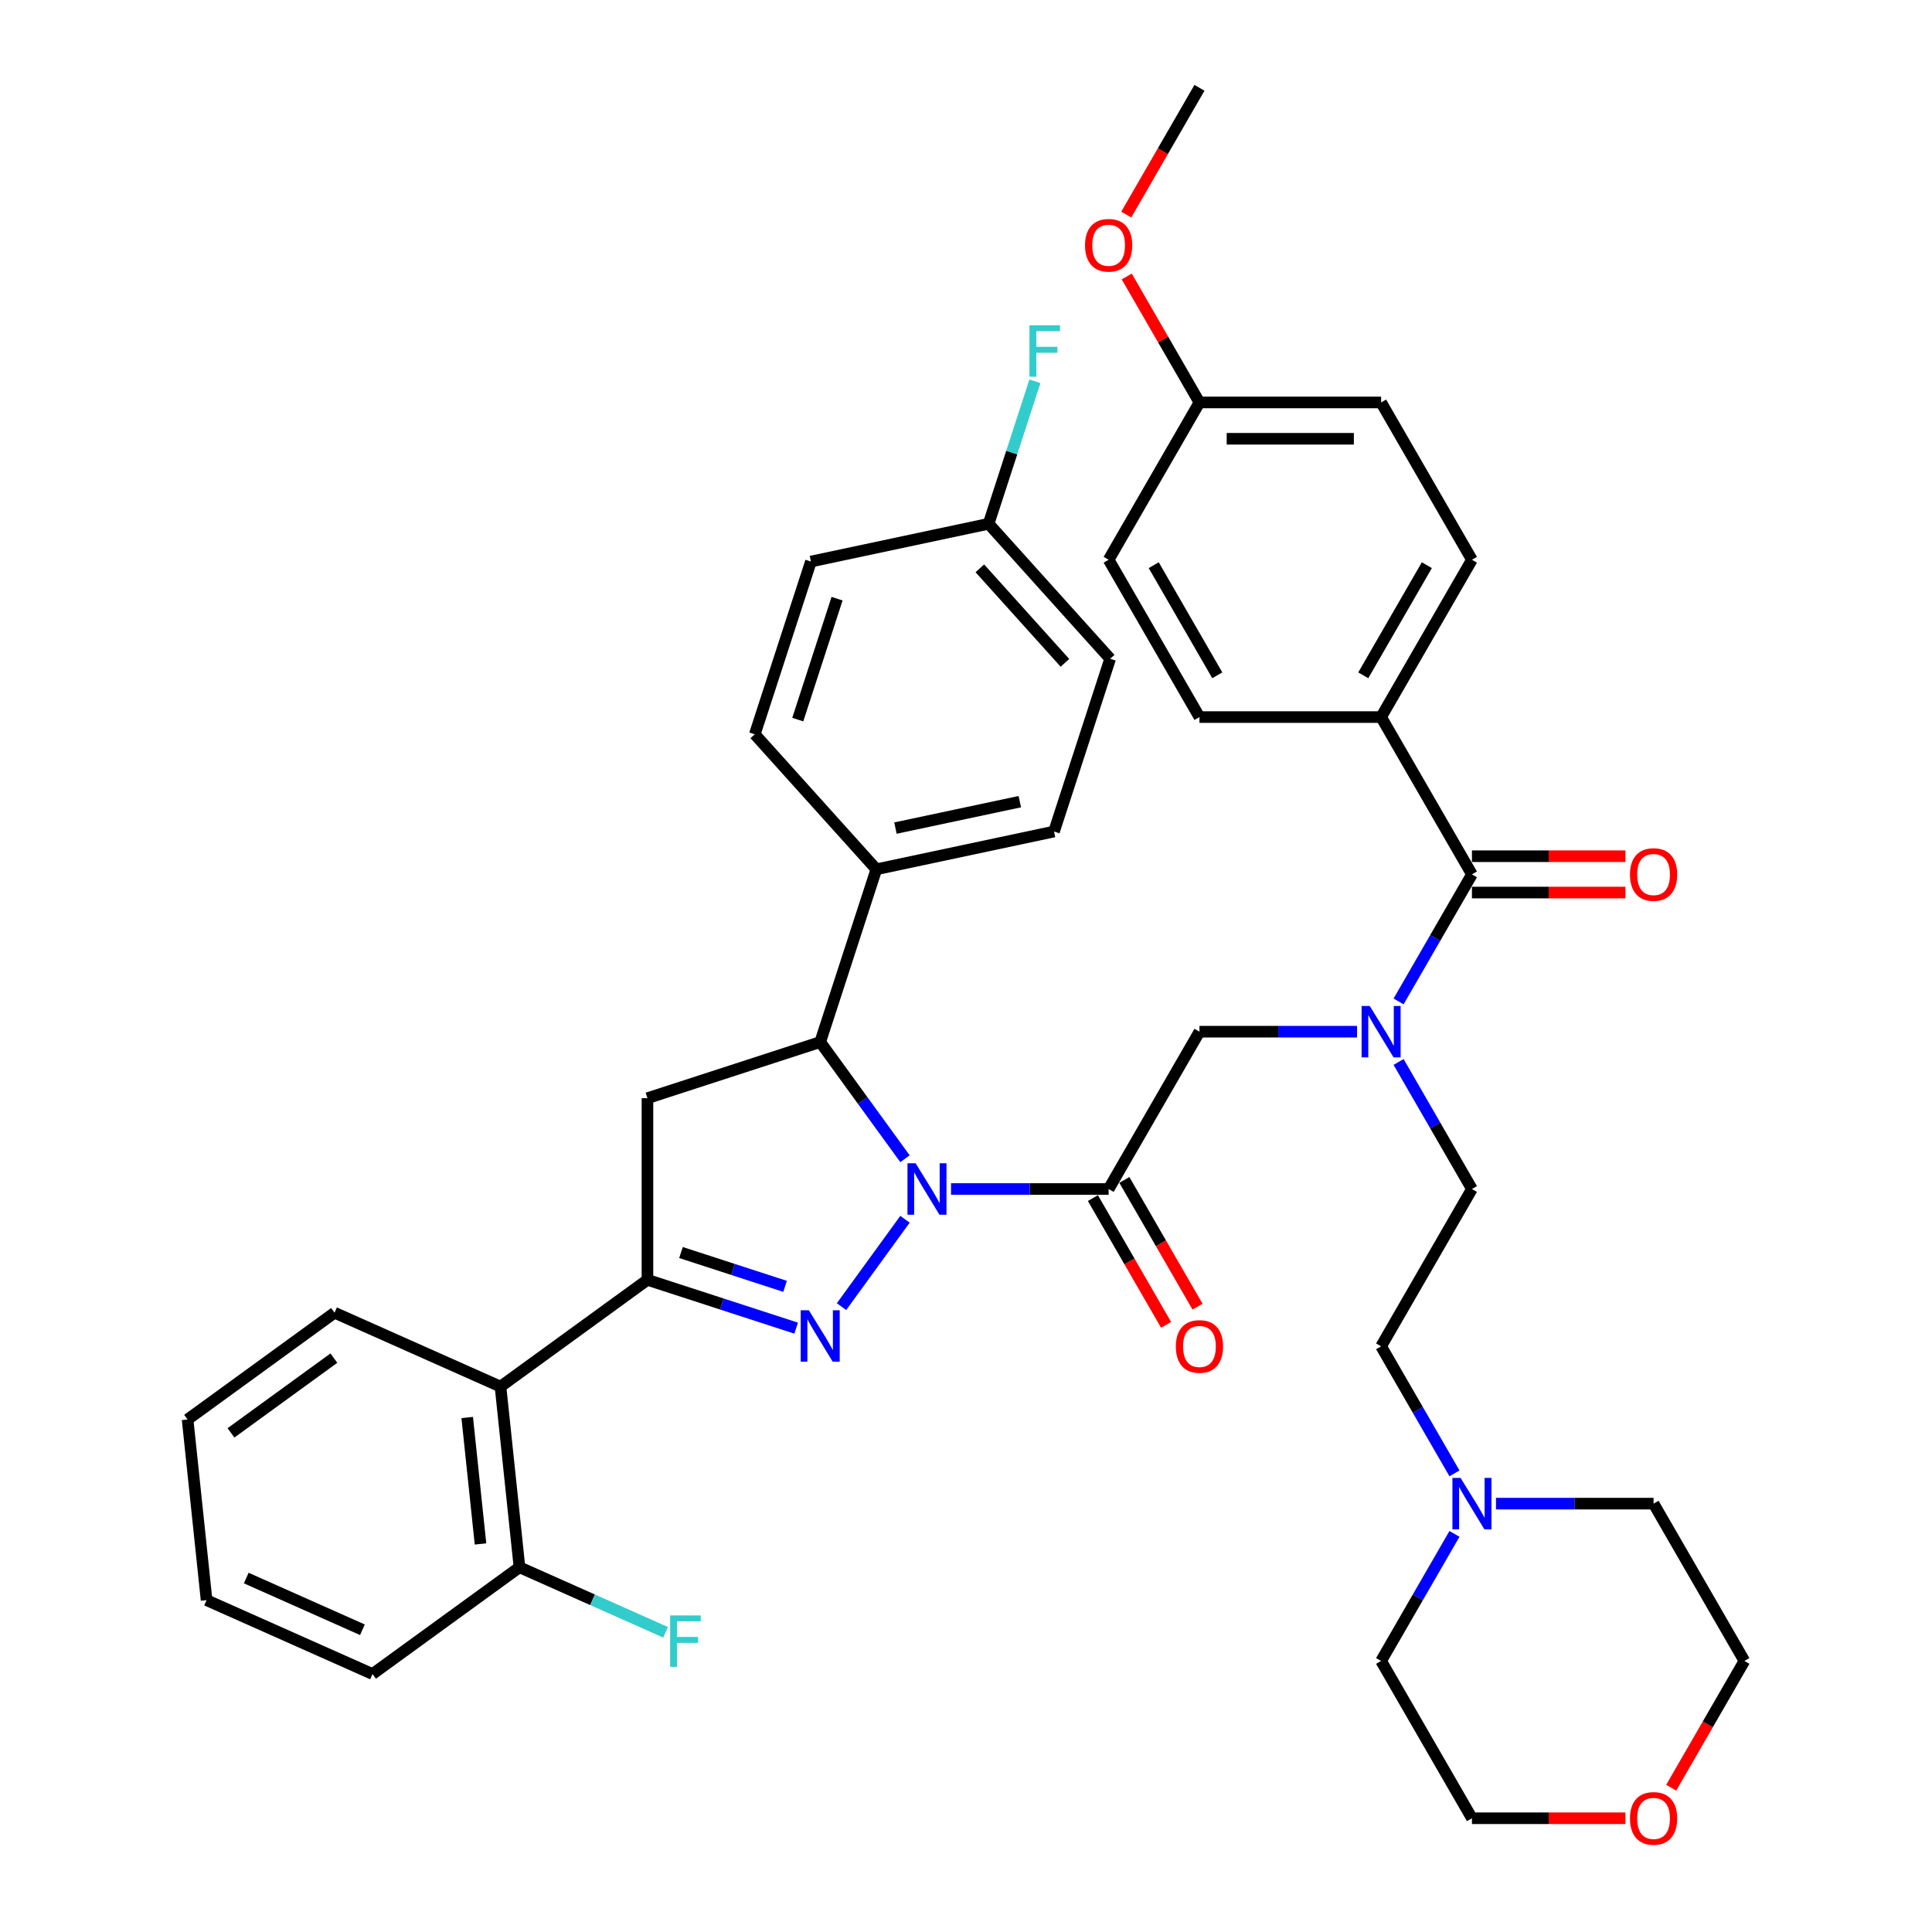 <?xml version='1.0' encoding='iso-8859-1'?>
<svg version='1.1' baseProfile='full'
              xmlns='http://www.w3.org/2000/svg'
                      xmlns:rdkit='http://www.rdkit.org/xml'
                      xmlns:xlink='http://www.w3.org/1999/xlink'
                  xml:space='preserve'
width='1000px' height='1000px' viewBox='0 0 1000 1000'>
<!-- END OF HEADER -->
<rect style='opacity:1.0;fill:#FFFFFF;stroke:none' width='1000' height='1000' x='0' y='0'> </rect>
<path class='bond-0' d='M 723.903,549.669 L 742.886,582.549' style='fill:none;fill-rule:evenodd;stroke:#0000FF;stroke-width:6px;stroke-linecap:butt;stroke-linejoin:miter;stroke-opacity:1' />
<path class='bond-0' d='M 742.886,582.549 L 761.87,615.43' style='fill:none;fill-rule:evenodd;stroke:#000000;stroke-width:6px;stroke-linecap:butt;stroke-linejoin:miter;stroke-opacity:1' />
<path class='bond-1' d='M 702.411,534.005 L 661.624,534.005' style='fill:none;fill-rule:evenodd;stroke:#0000FF;stroke-width:6px;stroke-linecap:butt;stroke-linejoin:miter;stroke-opacity:1' />
<path class='bond-1' d='M 661.624,534.005 L 620.837,534.005' style='fill:none;fill-rule:evenodd;stroke:#000000;stroke-width:6px;stroke-linecap:butt;stroke-linejoin:miter;stroke-opacity:1' />
<path class='bond-2' d='M 723.903,518.341 L 742.886,485.46' style='fill:none;fill-rule:evenodd;stroke:#0000FF;stroke-width:6px;stroke-linecap:butt;stroke-linejoin:miter;stroke-opacity:1' />
<path class='bond-2' d='M 742.886,485.46 L 761.87,452.58' style='fill:none;fill-rule:evenodd;stroke:#000000;stroke-width:6px;stroke-linecap:butt;stroke-linejoin:miter;stroke-opacity:1' />
<path class='bond-3' d='M 714.859,371.155 L 761.87,289.73' style='fill:none;fill-rule:evenodd;stroke:#000000;stroke-width:6px;stroke-linecap:butt;stroke-linejoin:miter;stroke-opacity:1' />
<path class='bond-3' d='M 705.626,349.539 L 738.533,292.541' style='fill:none;fill-rule:evenodd;stroke:#000000;stroke-width:6px;stroke-linecap:butt;stroke-linejoin:miter;stroke-opacity:1' />
<path class='bond-4' d='M 714.859,371.155 L 620.837,371.155' style='fill:none;fill-rule:evenodd;stroke:#000000;stroke-width:6px;stroke-linecap:butt;stroke-linejoin:miter;stroke-opacity:1' />
<path class='bond-5' d='M 714.859,371.155 L 761.87,452.58' style='fill:none;fill-rule:evenodd;stroke:#000000;stroke-width:6px;stroke-linecap:butt;stroke-linejoin:miter;stroke-opacity:1' />
<path class='bond-6' d='M 565.684,620.131 L 584.624,652.936' style='fill:none;fill-rule:evenodd;stroke:#000000;stroke-width:6px;stroke-linecap:butt;stroke-linejoin:miter;stroke-opacity:1' />
<path class='bond-6' d='M 584.624,652.936 L 603.565,685.742' style='fill:none;fill-rule:evenodd;stroke:#FF0000;stroke-width:6px;stroke-linecap:butt;stroke-linejoin:miter;stroke-opacity:1' />
<path class='bond-6' d='M 581.969,610.729 L 600.909,643.534' style='fill:none;fill-rule:evenodd;stroke:#000000;stroke-width:6px;stroke-linecap:butt;stroke-linejoin:miter;stroke-opacity:1' />
<path class='bond-6' d='M 600.909,643.534 L 619.85,676.339' style='fill:none;fill-rule:evenodd;stroke:#FF0000;stroke-width:6px;stroke-linecap:butt;stroke-linejoin:miter;stroke-opacity:1' />
<path class='bond-7' d='M 573.827,615.43 L 620.837,534.005' style='fill:none;fill-rule:evenodd;stroke:#000000;stroke-width:6px;stroke-linecap:butt;stroke-linejoin:miter;stroke-opacity:1' />
<path class='bond-8' d='M 573.827,615.43 L 533.04,615.43' style='fill:none;fill-rule:evenodd;stroke:#000000;stroke-width:6px;stroke-linecap:butt;stroke-linejoin:miter;stroke-opacity:1' />
<path class='bond-8' d='M 533.04,615.43 L 492.254,615.43' style='fill:none;fill-rule:evenodd;stroke:#0000FF;stroke-width:6px;stroke-linecap:butt;stroke-linejoin:miter;stroke-opacity:1' />
<path class='bond-9' d='M 761.87,461.982 L 801.594,461.982' style='fill:none;fill-rule:evenodd;stroke:#000000;stroke-width:6px;stroke-linecap:butt;stroke-linejoin:miter;stroke-opacity:1' />
<path class='bond-9' d='M 801.594,461.982 L 841.318,461.982' style='fill:none;fill-rule:evenodd;stroke:#FF0000;stroke-width:6px;stroke-linecap:butt;stroke-linejoin:miter;stroke-opacity:1' />
<path class='bond-9' d='M 761.87,443.178 L 801.594,443.178' style='fill:none;fill-rule:evenodd;stroke:#000000;stroke-width:6px;stroke-linecap:butt;stroke-linejoin:miter;stroke-opacity:1' />
<path class='bond-9' d='M 801.594,443.178 L 841.318,443.178' style='fill:none;fill-rule:evenodd;stroke:#FF0000;stroke-width:6px;stroke-linecap:butt;stroke-linejoin:miter;stroke-opacity:1' />
<path class='bond-10' d='M 761.87,289.73 L 714.859,208.305' style='fill:none;fill-rule:evenodd;stroke:#000000;stroke-width:6px;stroke-linecap:butt;stroke-linejoin:miter;stroke-opacity:1' />
<path class='bond-11' d='M 620.837,371.155 L 573.827,289.73' style='fill:none;fill-rule:evenodd;stroke:#000000;stroke-width:6px;stroke-linecap:butt;stroke-linejoin:miter;stroke-opacity:1' />
<path class='bond-11' d='M 630.071,349.539 L 597.163,292.541' style='fill:none;fill-rule:evenodd;stroke:#000000;stroke-width:6px;stroke-linecap:butt;stroke-linejoin:miter;stroke-opacity:1' />
<path class='bond-12' d='M 752.826,762.616 L 733.843,729.736' style='fill:none;fill-rule:evenodd;stroke:#0000FF;stroke-width:6px;stroke-linecap:butt;stroke-linejoin:miter;stroke-opacity:1' />
<path class='bond-12' d='M 733.843,729.736 L 714.859,696.855' style='fill:none;fill-rule:evenodd;stroke:#000000;stroke-width:6px;stroke-linecap:butt;stroke-linejoin:miter;stroke-opacity:1' />
<path class='bond-13' d='M 774.318,778.28 L 815.105,778.28' style='fill:none;fill-rule:evenodd;stroke:#0000FF;stroke-width:6px;stroke-linecap:butt;stroke-linejoin:miter;stroke-opacity:1' />
<path class='bond-13' d='M 815.105,778.28 L 855.891,778.28' style='fill:none;fill-rule:evenodd;stroke:#000000;stroke-width:6px;stroke-linecap:butt;stroke-linejoin:miter;stroke-opacity:1' />
<path class='bond-14' d='M 752.826,793.944 L 733.843,826.825' style='fill:none;fill-rule:evenodd;stroke:#0000FF;stroke-width:6px;stroke-linecap:butt;stroke-linejoin:miter;stroke-opacity:1' />
<path class='bond-14' d='M 733.843,826.825 L 714.859,859.705' style='fill:none;fill-rule:evenodd;stroke:#000000;stroke-width:6px;stroke-linecap:butt;stroke-linejoin:miter;stroke-opacity:1' />
<path class='bond-15' d='M 841.318,941.13 L 801.594,941.13' style='fill:none;fill-rule:evenodd;stroke:#FF0000;stroke-width:6px;stroke-linecap:butt;stroke-linejoin:miter;stroke-opacity:1' />
<path class='bond-15' d='M 801.594,941.13 L 761.87,941.13' style='fill:none;fill-rule:evenodd;stroke:#000000;stroke-width:6px;stroke-linecap:butt;stroke-linejoin:miter;stroke-opacity:1' />
<path class='bond-16' d='M 865.022,925.316 L 883.962,892.51' style='fill:none;fill-rule:evenodd;stroke:#FF0000;stroke-width:6px;stroke-linecap:butt;stroke-linejoin:miter;stroke-opacity:1' />
<path class='bond-16' d='M 883.962,892.51 L 902.902,859.705' style='fill:none;fill-rule:evenodd;stroke:#000000;stroke-width:6px;stroke-linecap:butt;stroke-linejoin:miter;stroke-opacity:1' />
<path class='bond-17' d='M 468.425,599.766 L 446.483,569.565' style='fill:none;fill-rule:evenodd;stroke:#0000FF;stroke-width:6px;stroke-linecap:butt;stroke-linejoin:miter;stroke-opacity:1' />
<path class='bond-17' d='M 446.483,569.565 L 424.541,539.365' style='fill:none;fill-rule:evenodd;stroke:#000000;stroke-width:6px;stroke-linecap:butt;stroke-linejoin:miter;stroke-opacity:1' />
<path class='bond-18' d='M 468.425,631.094 L 435.57,676.315' style='fill:none;fill-rule:evenodd;stroke:#0000FF;stroke-width:6px;stroke-linecap:butt;stroke-linejoin:miter;stroke-opacity:1' />
<path class='bond-19' d='M 335.121,662.441 L 259.056,717.705' style='fill:none;fill-rule:evenodd;stroke:#000000;stroke-width:6px;stroke-linecap:butt;stroke-linejoin:miter;stroke-opacity:1' />
<path class='bond-20' d='M 335.121,662.441 L 335.121,568.419' style='fill:none;fill-rule:evenodd;stroke:#000000;stroke-width:6px;stroke-linecap:butt;stroke-linejoin:miter;stroke-opacity:1' />
<path class='bond-21' d='M 335.121,662.441 L 373.607,674.945' style='fill:none;fill-rule:evenodd;stroke:#000000;stroke-width:6px;stroke-linecap:butt;stroke-linejoin:miter;stroke-opacity:1' />
<path class='bond-21' d='M 373.607,674.945 L 412.092,687.45' style='fill:none;fill-rule:evenodd;stroke:#0000FF;stroke-width:6px;stroke-linecap:butt;stroke-linejoin:miter;stroke-opacity:1' />
<path class='bond-21' d='M 352.477,648.308 L 379.417,657.062' style='fill:none;fill-rule:evenodd;stroke:#000000;stroke-width:6px;stroke-linecap:butt;stroke-linejoin:miter;stroke-opacity:1' />
<path class='bond-21' d='M 379.417,657.062 L 406.357,665.815' style='fill:none;fill-rule:evenodd;stroke:#0000FF;stroke-width:6px;stroke-linecap:butt;stroke-linejoin:miter;stroke-opacity:1' />
<path class='bond-22' d='M 335.121,568.419 L 424.541,539.365' style='fill:none;fill-rule:evenodd;stroke:#000000;stroke-width:6px;stroke-linecap:butt;stroke-linejoin:miter;stroke-opacity:1' />
<path class='bond-23' d='M 424.541,539.365 L 453.595,449.945' style='fill:none;fill-rule:evenodd;stroke:#000000;stroke-width:6px;stroke-linecap:butt;stroke-linejoin:miter;stroke-opacity:1' />
<path class='bond-24' d='M 192.819,866.476 L 106.926,828.234' style='fill:none;fill-rule:evenodd;stroke:#000000;stroke-width:6px;stroke-linecap:butt;stroke-linejoin:miter;stroke-opacity:1' />
<path class='bond-24' d='M 187.583,843.561 L 127.458,816.792' style='fill:none;fill-rule:evenodd;stroke:#000000;stroke-width:6px;stroke-linecap:butt;stroke-linejoin:miter;stroke-opacity:1' />
<path class='bond-25' d='M 192.819,866.476 L 268.884,811.212' style='fill:none;fill-rule:evenodd;stroke:#000000;stroke-width:6px;stroke-linecap:butt;stroke-linejoin:miter;stroke-opacity:1' />
<path class='bond-26' d='M 106.926,828.234 L 97.098,734.728' style='fill:none;fill-rule:evenodd;stroke:#000000;stroke-width:6px;stroke-linecap:butt;stroke-linejoin:miter;stroke-opacity:1' />
<path class='bond-27' d='M 511.703,271.105 L 574.616,340.977' style='fill:none;fill-rule:evenodd;stroke:#000000;stroke-width:6px;stroke-linecap:butt;stroke-linejoin:miter;stroke-opacity:1' />
<path class='bond-27' d='M 507.166,294.169 L 551.205,343.079' style='fill:none;fill-rule:evenodd;stroke:#000000;stroke-width:6px;stroke-linecap:butt;stroke-linejoin:miter;stroke-opacity:1' />
<path class='bond-28' d='M 511.703,271.105 L 523.686,234.228' style='fill:none;fill-rule:evenodd;stroke:#000000;stroke-width:6px;stroke-linecap:butt;stroke-linejoin:miter;stroke-opacity:1' />
<path class='bond-28' d='M 523.686,234.228 L 535.668,197.35' style='fill:none;fill-rule:evenodd;stroke:#33CCCC;stroke-width:6px;stroke-linecap:butt;stroke-linejoin:miter;stroke-opacity:1' />
<path class='bond-29' d='M 511.703,271.105 L 419.737,290.654' style='fill:none;fill-rule:evenodd;stroke:#000000;stroke-width:6px;stroke-linecap:butt;stroke-linejoin:miter;stroke-opacity:1' />
<path class='bond-30' d='M 453.595,449.945 L 545.562,430.397' style='fill:none;fill-rule:evenodd;stroke:#000000;stroke-width:6px;stroke-linecap:butt;stroke-linejoin:miter;stroke-opacity:1' />
<path class='bond-30' d='M 463.48,428.619 L 527.857,414.936' style='fill:none;fill-rule:evenodd;stroke:#000000;stroke-width:6px;stroke-linecap:butt;stroke-linejoin:miter;stroke-opacity:1' />
<path class='bond-31' d='M 453.595,449.945 L 390.682,380.073' style='fill:none;fill-rule:evenodd;stroke:#000000;stroke-width:6px;stroke-linecap:butt;stroke-linejoin:miter;stroke-opacity:1' />
<path class='bond-32' d='M 574.616,340.977 L 545.562,430.397' style='fill:none;fill-rule:evenodd;stroke:#000000;stroke-width:6px;stroke-linecap:butt;stroke-linejoin:miter;stroke-opacity:1' />
<path class='bond-33' d='M 419.737,290.654 L 390.682,380.073' style='fill:none;fill-rule:evenodd;stroke:#000000;stroke-width:6px;stroke-linecap:butt;stroke-linejoin:miter;stroke-opacity:1' />
<path class='bond-33' d='M 433.262,309.877 L 412.924,372.471' style='fill:none;fill-rule:evenodd;stroke:#000000;stroke-width:6px;stroke-linecap:butt;stroke-linejoin:miter;stroke-opacity:1' />
<path class='bond-34' d='M 97.098,734.728 L 173.163,679.463' style='fill:none;fill-rule:evenodd;stroke:#000000;stroke-width:6px;stroke-linecap:butt;stroke-linejoin:miter;stroke-opacity:1' />
<path class='bond-34' d='M 119.56,741.651 L 172.806,702.966' style='fill:none;fill-rule:evenodd;stroke:#000000;stroke-width:6px;stroke-linecap:butt;stroke-linejoin:miter;stroke-opacity:1' />
<path class='bond-35' d='M 173.163,679.463 L 259.056,717.705' style='fill:none;fill-rule:evenodd;stroke:#000000;stroke-width:6px;stroke-linecap:butt;stroke-linejoin:miter;stroke-opacity:1' />
<path class='bond-36' d='M 259.056,717.705 L 268.884,811.212' style='fill:none;fill-rule:evenodd;stroke:#000000;stroke-width:6px;stroke-linecap:butt;stroke-linejoin:miter;stroke-opacity:1' />
<path class='bond-36' d='M 241.829,733.697 L 248.708,799.151' style='fill:none;fill-rule:evenodd;stroke:#000000;stroke-width:6px;stroke-linecap:butt;stroke-linejoin:miter;stroke-opacity:1' />
<path class='bond-37' d='M 268.884,811.212 L 306.697,828.047' style='fill:none;fill-rule:evenodd;stroke:#000000;stroke-width:6px;stroke-linecap:butt;stroke-linejoin:miter;stroke-opacity:1' />
<path class='bond-37' d='M 306.697,828.047 L 344.51,844.882' style='fill:none;fill-rule:evenodd;stroke:#33CCCC;stroke-width:6px;stroke-linecap:butt;stroke-linejoin:miter;stroke-opacity:1' />
<path class='bond-38' d='M 714.859,696.855 L 761.87,615.43' style='fill:none;fill-rule:evenodd;stroke:#000000;stroke-width:6px;stroke-linecap:butt;stroke-linejoin:miter;stroke-opacity:1' />
<path class='bond-39' d='M 855.891,778.28 L 902.902,859.705' style='fill:none;fill-rule:evenodd;stroke:#000000;stroke-width:6px;stroke-linecap:butt;stroke-linejoin:miter;stroke-opacity:1' />
<path class='bond-40' d='M 714.859,859.705 L 761.87,941.13' style='fill:none;fill-rule:evenodd;stroke:#000000;stroke-width:6px;stroke-linecap:butt;stroke-linejoin:miter;stroke-opacity:1' />
<path class='bond-41' d='M 620.837,208.305 L 573.827,289.73' style='fill:none;fill-rule:evenodd;stroke:#000000;stroke-width:6px;stroke-linecap:butt;stroke-linejoin:miter;stroke-opacity:1' />
<path class='bond-42' d='M 620.837,208.305 L 602.017,175.706' style='fill:none;fill-rule:evenodd;stroke:#000000;stroke-width:6px;stroke-linecap:butt;stroke-linejoin:miter;stroke-opacity:1' />
<path class='bond-42' d='M 602.017,175.706 L 583.196,143.108' style='fill:none;fill-rule:evenodd;stroke:#FF0000;stroke-width:6px;stroke-linecap:butt;stroke-linejoin:miter;stroke-opacity:1' />
<path class='bond-43' d='M 620.837,208.305 L 714.859,208.305' style='fill:none;fill-rule:evenodd;stroke:#000000;stroke-width:6px;stroke-linecap:butt;stroke-linejoin:miter;stroke-opacity:1' />
<path class='bond-43' d='M 634.941,227.109 L 700.756,227.109' style='fill:none;fill-rule:evenodd;stroke:#000000;stroke-width:6px;stroke-linecap:butt;stroke-linejoin:miter;stroke-opacity:1' />
<path class='bond-44' d='M 582.957,111.065 L 601.897,78.26' style='fill:none;fill-rule:evenodd;stroke:#FF0000;stroke-width:6px;stroke-linecap:butt;stroke-linejoin:miter;stroke-opacity:1' />
<path class='bond-44' d='M 601.897,78.26 L 620.837,45.455' style='fill:none;fill-rule:evenodd;stroke:#000000;stroke-width:6px;stroke-linecap:butt;stroke-linejoin:miter;stroke-opacity:1' />
<path  class='atom-0' d='M 708.973 520.691
L 717.699 534.795
Q 718.564 536.186, 719.955 538.706
Q 721.347 541.226, 721.422 541.376
L 721.422 520.691
L 724.957 520.691
L 724.957 547.318
L 721.309 547.318
L 711.944 531.899
Q 710.854 530.094, 709.688 528.025
Q 708.56 525.957, 708.221 525.317
L 708.221 547.318
L 704.761 547.318
L 704.761 520.691
L 708.973 520.691
' fill='#0000FF'/>
<path  class='atom-3' d='M 608.615 696.93
Q 608.615 690.537, 611.774 686.964
Q 614.933 683.391, 620.837 683.391
Q 626.742 683.391, 629.901 686.964
Q 633.06 690.537, 633.06 696.93
Q 633.06 703.399, 629.864 707.085
Q 626.667 710.733, 620.837 710.733
Q 614.971 710.733, 611.774 707.085
Q 608.615 703.436, 608.615 696.93
M 620.837 707.724
Q 624.899 707.724, 627.081 705.016
Q 629.299 702.271, 629.299 696.93
Q 629.299 691.703, 627.081 689.07
Q 624.899 686.4, 620.837 686.4
Q 616.776 686.4, 614.557 689.032
Q 612.376 691.665, 612.376 696.93
Q 612.376 702.308, 614.557 705.016
Q 616.776 707.724, 620.837 707.724
' fill='#FF0000'/>
<path  class='atom-6' d='M 843.669 452.655
Q 843.669 446.262, 846.828 442.689
Q 849.987 439.116, 855.891 439.116
Q 861.796 439.116, 864.955 442.689
Q 868.114 446.262, 868.114 452.655
Q 868.114 459.124, 864.917 462.809
Q 861.721 466.457, 855.891 466.457
Q 850.024 466.457, 846.828 462.809
Q 843.669 459.161, 843.669 452.655
M 855.891 463.449
Q 859.953 463.449, 862.134 460.741
Q 864.353 457.995, 864.353 452.655
Q 864.353 447.427, 862.134 444.795
Q 859.953 442.125, 855.891 442.125
Q 851.83 442.125, 849.611 444.757
Q 847.429 447.39, 847.429 452.655
Q 847.429 458.033, 849.611 460.741
Q 851.83 463.449, 855.891 463.449
' fill='#FF0000'/>
<path  class='atom-9' d='M 755.984 764.967
L 764.709 779.07
Q 765.574 780.461, 766.966 782.981
Q 768.357 785.501, 768.433 785.651
L 768.433 764.967
L 771.968 764.967
L 771.968 791.593
L 768.32 791.593
L 758.955 776.174
Q 757.865 774.369, 756.699 772.3
Q 755.57 770.232, 755.232 769.592
L 755.232 791.593
L 751.772 791.593
L 751.772 764.967
L 755.984 764.967
' fill='#0000FF'/>
<path  class='atom-10' d='M 843.669 941.205
Q 843.669 934.812, 846.828 931.239
Q 849.987 927.666, 855.891 927.666
Q 861.796 927.666, 864.955 931.239
Q 868.114 934.812, 868.114 941.205
Q 868.114 947.674, 864.917 951.36
Q 861.721 955.008, 855.891 955.008
Q 850.024 955.008, 846.828 951.36
Q 843.669 947.712, 843.669 941.205
M 855.891 951.999
Q 859.953 951.999, 862.134 949.291
Q 864.353 946.546, 864.353 941.205
Q 864.353 935.978, 862.134 933.345
Q 859.953 930.675, 855.891 930.675
Q 851.83 930.675, 849.611 933.308
Q 847.429 935.94, 847.429 941.205
Q 847.429 946.583, 849.611 949.291
Q 851.83 951.999, 855.891 951.999
' fill='#FF0000'/>
<path  class='atom-11' d='M 473.919 602.116
L 482.645 616.22
Q 483.51 617.611, 484.901 620.131
Q 486.293 622.651, 486.368 622.801
L 486.368 602.116
L 489.903 602.116
L 489.903 628.743
L 486.255 628.743
L 476.89 613.324
Q 475.8 611.519, 474.634 609.45
Q 473.506 607.382, 473.167 606.742
L 473.167 628.743
L 469.707 628.743
L 469.707 602.116
L 473.919 602.116
' fill='#0000FF'/>
<path  class='atom-15' d='M 418.655 678.182
L 427.38 692.285
Q 428.245 693.676, 429.637 696.196
Q 431.028 698.716, 431.103 698.866
L 431.103 678.182
L 434.639 678.182
L 434.639 704.808
L 430.991 704.808
L 421.626 689.389
Q 420.535 687.584, 419.369 685.515
Q 418.241 683.447, 417.903 682.807
L 417.903 704.808
L 414.443 704.808
L 414.443 678.182
L 418.655 678.182
' fill='#0000FF'/>
<path  class='atom-20' d='M 532.841 168.372
L 548.674 168.372
L 548.674 171.418
L 536.414 171.418
L 536.414 179.504
L 547.32 179.504
L 547.32 182.588
L 536.414 182.588
L 536.414 194.999
L 532.841 194.999
L 532.841 168.372
' fill='#33CCCC'/>
<path  class='atom-29' d='M 346.86 836.14
L 362.693 836.14
L 362.693 839.187
L 350.433 839.187
L 350.433 847.272
L 361.339 847.272
L 361.339 850.356
L 350.433 850.356
L 350.433 862.767
L 346.86 862.767
L 346.86 836.14
' fill='#33CCCC'/>
<path  class='atom-39' d='M 561.604 126.955
Q 561.604 120.561, 564.763 116.989
Q 567.922 113.416, 573.827 113.416
Q 579.731 113.416, 582.89 116.989
Q 586.05 120.561, 586.05 126.955
Q 586.05 133.424, 582.853 137.109
Q 579.656 140.757, 573.827 140.757
Q 567.96 140.757, 564.763 137.109
Q 561.604 133.461, 561.604 126.955
M 573.827 137.748
Q 577.888 137.748, 580.07 135.041
Q 582.289 132.295, 582.289 126.955
Q 582.289 121.727, 580.07 119.095
Q 577.888 116.424, 573.827 116.424
Q 569.765 116.424, 567.546 119.057
Q 565.365 121.69, 565.365 126.955
Q 565.365 132.333, 567.546 135.041
Q 569.765 137.748, 573.827 137.748
' fill='#FF0000'/>
</svg>
